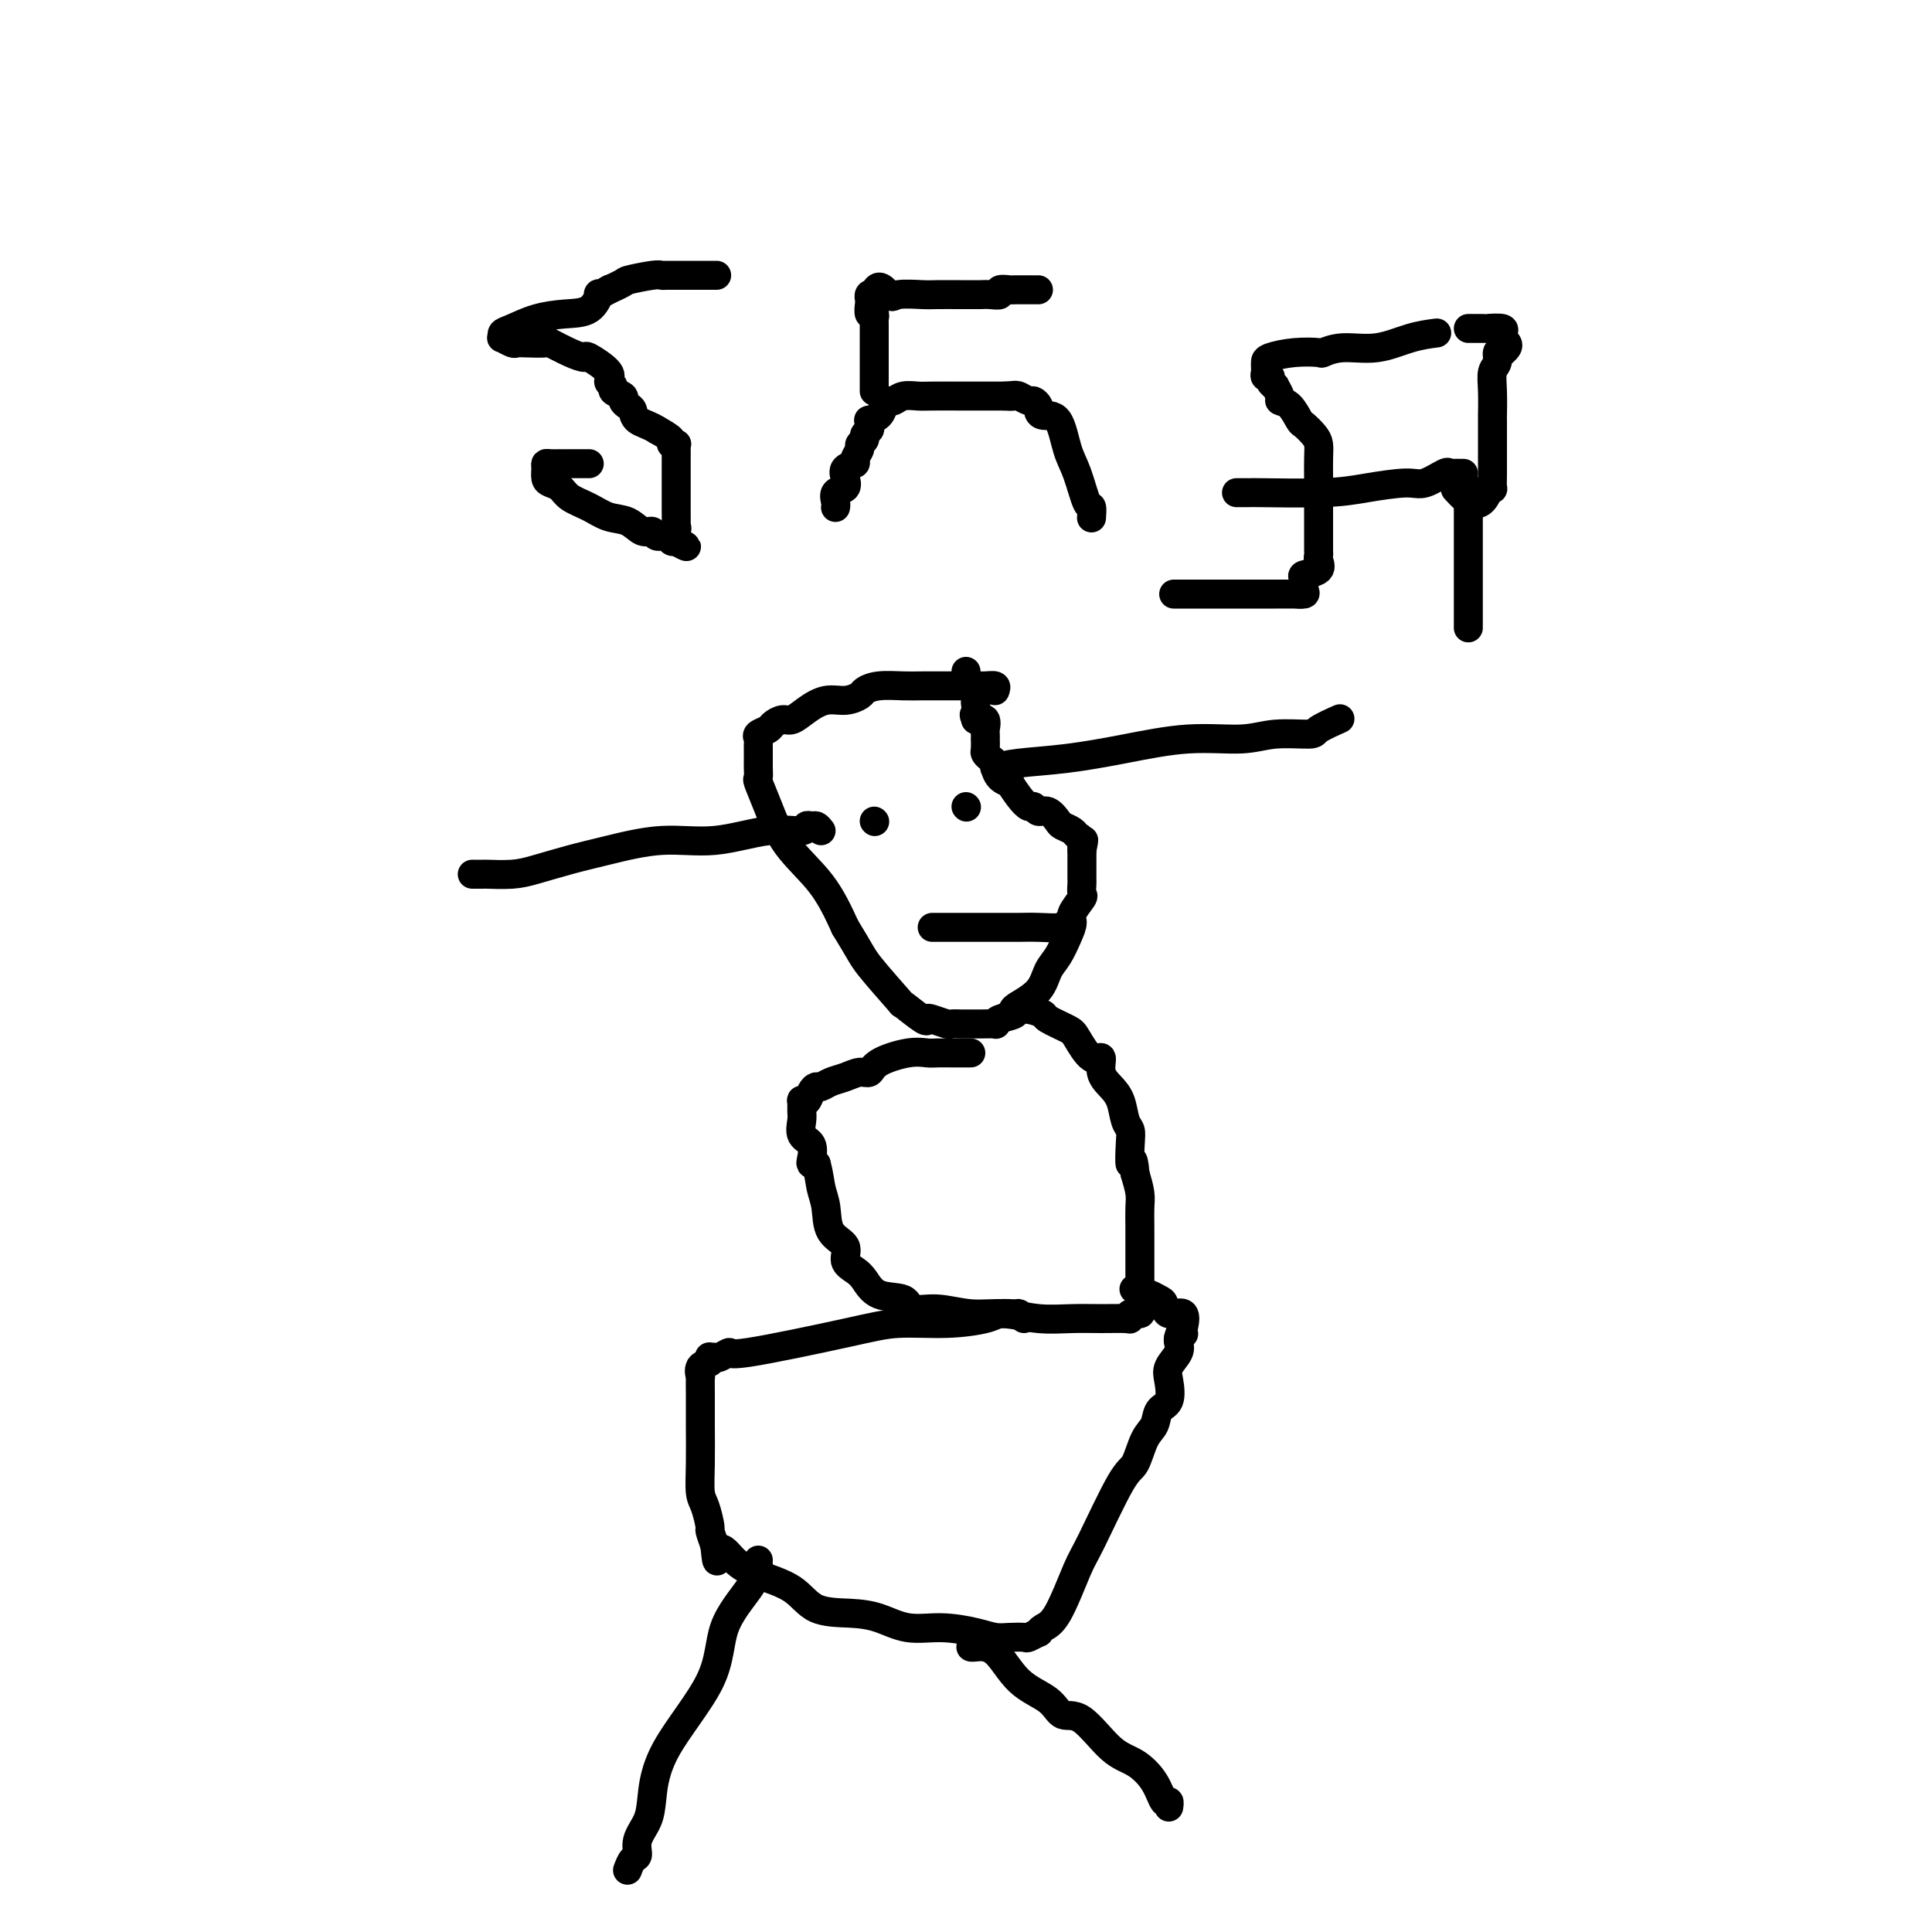 <svg viewBox='0 0 400 400' version='1.1' xmlns='http://www.w3.org/2000/svg' xmlns:xlink='http://www.w3.org/1999/xlink'><g fill='none' stroke='#000000' stroke-width='6' stroke-linecap='round' stroke-linejoin='round'><path d='M206,143c0.167,-0.423 0.334,-0.845 0,-1c-0.334,-0.155 -1.168,-0.041 -2,0c-0.832,0.041 -1.661,0.010 -3,0c-1.339,-0.010 -3.189,0.000 -5,0c-1.811,-0.000 -3.583,-0.012 -5,0c-1.417,0.012 -2.479,0.046 -4,0c-1.521,-0.046 -3.501,-0.171 -5,0c-1.499,0.171 -2.515,0.640 -3,1c-0.485,0.360 -0.437,0.612 -1,1c-0.563,0.388 -1.736,0.912 -3,1c-1.264,0.088 -2.619,-0.261 -4,0c-1.381,0.261 -2.789,1.131 -4,2c-1.211,0.869 -2.227,1.739 -3,2c-0.773,0.261 -1.303,-0.085 -2,0c-0.697,0.085 -1.560,0.601 -2,1c-0.440,0.399 -0.458,0.682 -1,1c-0.542,0.318 -1.609,0.671 -2,1c-0.391,0.329 -0.105,0.634 0,1c0.105,0.366 0.028,0.793 0,1c-0.028,0.207 -0.007,0.192 0,1c0.007,0.808 0.001,2.437 0,3c-0.001,0.563 0.005,0.058 0,0c-0.005,-0.058 -0.020,0.330 0,1c0.020,0.670 0.077,1.621 0,2c-0.077,0.379 -0.286,0.187 0,1c0.286,0.813 1.066,2.630 2,5c0.934,2.370 2.021,5.292 4,8c1.979,2.708 4.851,5.202 7,8c2.149,2.798 3.574,5.899 5,9'/><path d='M175,192c3.243,5.258 3.352,5.903 5,8c1.648,2.097 4.835,5.647 6,7c1.165,1.353 0.309,0.510 1,1c0.691,0.490 2.929,2.313 4,3c1.071,0.687 0.973,0.237 1,0c0.027,-0.237 0.177,-0.260 1,0c0.823,0.260 2.320,0.802 3,1c0.680,0.198 0.544,0.053 1,0c0.456,-0.053 1.505,-0.013 2,0c0.495,0.013 0.435,0.001 1,0c0.565,-0.001 1.756,0.011 3,0c1.244,-0.011 2.540,-0.045 3,0c0.460,0.045 0.085,0.168 0,0c-0.085,-0.168 0.120,-0.627 1,-1c0.880,-0.373 2.434,-0.659 3,-1c0.566,-0.341 0.143,-0.737 0,-1c-0.143,-0.263 -0.008,-0.395 1,-1c1.008,-0.605 2.887,-1.685 4,-3c1.113,-1.315 1.459,-2.865 2,-4c0.541,-1.135 1.277,-1.856 2,-3c0.723,-1.144 1.434,-2.711 2,-4c0.566,-1.289 0.989,-2.300 1,-3c0.011,-0.700 -0.389,-1.090 0,-2c0.389,-0.910 1.568,-2.341 2,-3c0.432,-0.659 0.116,-0.547 0,-1c-0.116,-0.453 -0.031,-1.472 0,-2c0.031,-0.528 0.008,-0.564 0,-1c-0.008,-0.436 -0.002,-1.271 0,-2c0.002,-0.729 0.001,-1.351 0,-2c-0.001,-0.649 -0.000,-1.324 0,-2'/><path d='M224,176c0.759,-3.582 0.158,-1.538 0,-1c-0.158,0.538 0.127,-0.432 0,-1c-0.127,-0.568 -0.667,-0.734 -1,-1c-0.333,-0.266 -0.460,-0.630 -1,-1c-0.540,-0.370 -1.493,-0.744 -2,-1c-0.507,-0.256 -0.569,-0.393 -1,-1c-0.431,-0.607 -1.231,-1.684 -2,-2c-0.769,-0.316 -1.506,0.128 -2,0c-0.494,-0.128 -0.743,-0.829 -1,-1c-0.257,-0.171 -0.520,0.187 -1,0c-0.480,-0.187 -1.176,-0.919 -2,-2c-0.824,-1.081 -1.776,-2.509 -2,-3c-0.224,-0.491 0.281,-0.043 0,0c-0.281,0.043 -1.346,-0.317 -2,-1c-0.654,-0.683 -0.897,-1.689 -1,-2c-0.103,-0.311 -0.066,0.073 0,0c0.066,-0.073 0.161,-0.602 0,-1c-0.161,-0.398 -0.579,-0.666 -1,-1c-0.421,-0.334 -0.845,-0.734 -1,-1c-0.155,-0.266 -0.042,-0.399 0,-1c0.042,-0.601 0.013,-1.671 0,-2c-0.013,-0.329 -0.009,0.083 0,0c0.009,-0.083 0.023,-0.661 0,-1c-0.023,-0.339 -0.083,-0.437 0,-1c0.083,-0.563 0.309,-1.589 0,-2c-0.309,-0.411 -1.155,-0.205 -2,0'/><path d='M202,149c-0.621,-1.662 -0.174,-0.816 0,-1c0.174,-0.184 0.075,-1.397 0,-2c-0.075,-0.603 -0.125,-0.596 0,-1c0.125,-0.404 0.426,-1.219 0,-2c-0.426,-0.781 -1.578,-1.529 -2,-2c-0.422,-0.471 -0.114,-0.665 0,-1c0.114,-0.335 0.032,-0.810 0,-1c-0.032,-0.190 -0.016,-0.095 0,0'/><path d='M201,218c-0.205,0.000 -0.410,0.000 -1,0c-0.590,-0.000 -1.565,-0.002 -2,0c-0.435,0.002 -0.330,0.006 -1,0c-0.670,-0.006 -2.115,-0.022 -3,0c-0.885,0.022 -1.209,0.082 -2,0c-0.791,-0.082 -2.049,-0.306 -4,0c-1.951,0.306 -4.595,1.142 -6,2c-1.405,0.858 -1.570,1.736 -2,2c-0.430,0.264 -1.123,-0.087 -2,0c-0.877,0.087 -1.937,0.614 -3,1c-1.063,0.386 -2.130,0.633 -3,1c-0.870,0.367 -1.543,0.855 -2,1c-0.457,0.145 -0.697,-0.054 -1,0c-0.303,0.054 -0.670,0.360 -1,1c-0.330,0.640 -0.624,1.612 -1,2c-0.376,0.388 -0.835,0.191 -1,0c-0.165,-0.191 -0.037,-0.376 0,0c0.037,0.376 -0.018,1.312 0,2c0.018,0.688 0.109,1.127 0,2c-0.109,0.873 -0.419,2.182 0,3c0.419,0.818 1.566,1.147 2,2c0.434,0.853 0.155,2.230 0,3c-0.155,0.770 -0.187,0.934 0,1c0.187,0.066 0.594,0.033 1,0'/><path d='M169,241c0.633,2.353 0.714,3.736 1,5c0.286,1.264 0.776,2.408 1,4c0.224,1.592 0.181,3.633 1,5c0.819,1.367 2.499,2.062 3,3c0.501,0.938 -0.177,2.120 0,3c0.177,0.880 1.211,1.459 2,2c0.789,0.541 1.335,1.044 2,2c0.665,0.956 1.449,2.365 3,3c1.551,0.635 3.869,0.495 5,1c1.131,0.505 1.076,1.656 2,2c0.924,0.344 2.826,-0.118 5,0c2.174,0.118 4.621,0.816 7,1c2.379,0.184 4.690,-0.147 7,0c2.310,0.147 4.620,0.773 7,1c2.380,0.227 4.832,0.057 7,0c2.168,-0.057 4.053,-0.001 6,0c1.947,0.001 3.958,-0.054 5,0c1.042,0.054 1.116,0.218 1,0c-0.116,-0.218 -0.424,-0.819 0,-1c0.424,-0.181 1.578,0.059 2,0c0.422,-0.059 0.113,-0.417 0,-1c-0.113,-0.583 -0.030,-1.391 0,-2c0.030,-0.609 0.008,-1.018 0,-1c-0.008,0.018 -0.002,0.462 0,0c0.002,-0.462 0.000,-1.832 0,-3c-0.000,-1.168 0.001,-2.135 0,-3c-0.001,-0.865 -0.003,-1.627 0,-3c0.003,-1.373 0.011,-3.358 0,-5c-0.011,-1.642 -0.041,-2.942 0,-4c0.041,-1.058 0.155,-1.874 0,-3c-0.155,-1.126 -0.577,-2.563 -1,-4'/><path d='M235,243c-0.378,-4.741 -0.821,-2.092 -1,-2c-0.179,0.092 -0.092,-2.373 0,-4c0.092,-1.627 0.188,-2.416 0,-3c-0.188,-0.584 -0.662,-0.964 -1,-2c-0.338,-1.036 -0.540,-2.729 -1,-4c-0.460,-1.271 -1.177,-2.119 -2,-3c-0.823,-0.881 -1.751,-1.793 -2,-3c-0.249,-1.207 0.181,-2.708 0,-3c-0.181,-0.292 -0.975,0.627 -2,0c-1.025,-0.627 -2.283,-2.799 -3,-4c-0.717,-1.201 -0.893,-1.432 -2,-2c-1.107,-0.568 -3.145,-1.473 -4,-2c-0.855,-0.527 -0.528,-0.677 -1,-1c-0.472,-0.323 -1.742,-0.818 -3,-1c-1.258,-0.182 -2.502,-0.052 -3,0c-0.498,0.052 -0.249,0.026 0,0'/><path d='M212,273c-0.389,-0.428 -0.777,-0.857 -1,-1c-0.223,-0.143 -0.280,-0.001 -1,0c-0.720,0.001 -2.102,-0.140 -3,0c-0.898,0.140 -1.310,0.561 -3,1c-1.690,0.439 -4.657,0.898 -8,1c-3.343,0.102 -7.060,-0.151 -10,0c-2.940,0.151 -5.102,0.706 -11,2c-5.898,1.294 -15.531,3.328 -20,4c-4.469,0.672 -3.772,-0.017 -4,0c-0.228,0.017 -1.380,0.740 -2,1c-0.620,0.260 -0.710,0.057 -1,0c-0.290,-0.057 -0.782,0.031 -1,0c-0.218,-0.031 -0.164,-0.183 0,0c0.164,0.183 0.436,0.701 0,1c-0.436,0.299 -1.581,0.380 -2,1c-0.419,0.620 -0.112,1.781 0,2c0.112,0.219 0.029,-0.503 0,0c-0.029,0.503 -0.005,2.229 0,4c0.005,1.771 -0.009,3.585 0,6c0.009,2.415 0.040,5.429 0,8c-0.040,2.571 -0.152,4.697 0,6c0.152,1.303 0.566,1.782 1,3c0.434,1.218 0.886,3.174 1,4c0.114,0.826 -0.110,0.522 0,1c0.110,0.478 0.555,1.739 1,3'/><path d='M148,320c0.563,5.869 0.472,2.042 1,1c0.528,-1.042 1.676,0.701 3,2c1.324,1.299 2.824,2.154 5,3c2.176,0.846 5.027,1.685 7,3c1.973,1.315 3.067,3.108 5,4c1.933,0.892 4.705,0.883 7,1c2.295,0.117 4.112,0.361 6,1c1.888,0.639 3.845,1.674 6,2c2.155,0.326 4.508,-0.057 7,0c2.492,0.057 5.125,0.552 7,1c1.875,0.448 2.993,0.848 4,1c1.007,0.152 1.901,0.056 3,0c1.099,-0.056 2.401,-0.070 3,0c0.599,0.070 0.494,0.226 1,0c0.506,-0.226 1.624,-0.834 2,-1c0.376,-0.166 0.012,0.109 0,0c-0.012,-0.109 0.328,-0.604 1,-1c0.672,-0.396 1.674,-0.694 3,-3c1.326,-2.306 2.974,-6.620 4,-9c1.026,-2.380 1.431,-2.824 3,-6c1.569,-3.176 4.303,-9.082 6,-12c1.697,-2.918 2.357,-2.849 3,-4c0.643,-1.151 1.269,-3.522 2,-5c0.731,-1.478 1.567,-2.061 2,-3c0.433,-0.939 0.463,-2.233 1,-3c0.537,-0.767 1.580,-1.007 2,-2c0.420,-0.993 0.218,-2.738 0,-4c-0.218,-1.262 -0.450,-2.039 0,-3c0.450,-0.961 1.583,-2.105 2,-3c0.417,-0.895 0.119,-1.541 0,-2c-0.119,-0.459 -0.060,-0.729 0,-1'/><path d='M244,277c0.533,-2.240 0.864,-1.341 1,-1c0.136,0.341 0.075,0.123 0,0c-0.075,-0.123 -0.166,-0.151 0,-1c0.166,-0.849 0.588,-2.518 0,-3c-0.588,-0.482 -2.186,0.225 -3,0c-0.814,-0.225 -0.843,-1.380 -1,-2c-0.157,-0.620 -0.442,-0.706 -1,-1c-0.558,-0.294 -1.390,-0.797 -2,-1c-0.610,-0.203 -0.999,-0.106 -1,0c-0.001,0.106 0.384,0.221 0,0c-0.384,-0.221 -1.538,-0.777 -2,-1c-0.462,-0.223 -0.231,-0.111 0,0'/><path d='M201,341c0.078,0.043 0.155,0.086 1,0c0.845,-0.086 2.457,-0.302 4,1c1.543,1.302 3.017,4.120 5,6c1.983,1.880 4.476,2.820 6,4c1.524,1.180 2.078,2.600 3,3c0.922,0.400 2.211,-0.221 4,1c1.789,1.221 4.077,4.284 6,6c1.923,1.716 3.482,2.085 5,3c1.518,0.915 2.995,2.375 4,4c1.005,1.625 1.537,3.415 2,4c0.463,0.585 0.855,-0.035 1,0c0.145,0.035 0.041,0.724 0,1c-0.041,0.276 -0.021,0.138 0,0'/><path d='M157,323c-0.022,0.383 -0.044,0.766 0,1c0.044,0.234 0.152,0.320 0,1c-0.152,0.680 -0.566,1.956 -2,4c-1.434,2.044 -3.889,4.857 -5,8c-1.111,3.143 -0.880,6.616 -3,11c-2.120,4.384 -6.592,9.679 -9,14c-2.408,4.321 -2.753,7.667 -3,10c-0.247,2.333 -0.396,3.652 -1,5c-0.604,1.348 -1.665,2.726 -2,4c-0.335,1.274 0.054,2.445 0,3c-0.054,0.555 -0.553,0.496 -1,1c-0.447,0.504 -0.842,1.573 -1,2c-0.158,0.427 -0.079,0.214 0,0'/><path d='M181,170c0.000,0.000 0.100,0.100 0.1,0.1'/><path d='M200,167c0.000,0.000 0.100,0.100 0.1,0.1'/><path d='M193,192c0.709,0.000 1.418,0.000 2,0c0.582,-0.000 1.038,-0.000 2,0c0.962,0.000 2.429,0.001 4,0c1.571,-0.001 3.244,-0.004 5,0c1.756,0.004 3.595,0.015 5,0c1.405,-0.015 2.377,-0.056 4,0c1.623,0.056 3.899,0.207 5,0c1.101,-0.207 1.029,-0.774 1,-1c-0.029,-0.226 -0.014,-0.113 0,0'/><path d='M170,172c-0.342,-0.432 -0.684,-0.864 -1,-1c-0.316,-0.136 -0.608,0.024 -1,0c-0.392,-0.024 -0.886,-0.232 -1,0c-0.114,0.232 0.152,0.905 -1,1c-1.152,0.095 -3.723,-0.389 -7,0c-3.277,0.389 -7.261,1.652 -11,2c-3.739,0.348 -7.233,-0.218 -11,0c-3.767,0.218 -7.809,1.221 -11,2c-3.191,0.779 -5.533,1.333 -8,2c-2.467,0.667 -5.061,1.447 -7,2c-1.939,0.553 -3.224,0.880 -5,1c-1.776,0.120 -4.043,0.032 -5,0c-0.957,-0.032 -0.604,-0.009 -1,0c-0.396,0.009 -1.542,0.002 -2,0c-0.458,-0.002 -0.229,-0.001 0,0'/><path d='M206,159c1.260,-0.353 2.520,-0.706 5,-1c2.480,-0.294 6.179,-0.527 10,-1c3.821,-0.473 7.763,-1.184 12,-2c4.237,-0.816 8.767,-1.737 13,-2c4.233,-0.263 8.169,0.132 11,0c2.831,-0.132 4.559,-0.792 7,-1c2.441,-0.208 5.596,0.035 7,0c1.404,-0.035 1.057,-0.350 2,-1c0.943,-0.650 3.177,-1.637 4,-2c0.823,-0.363 0.235,-0.104 0,0c-0.235,0.104 -0.118,0.052 0,0'/><path d='M122,96c-0.323,0.000 -0.646,0.000 -1,0c-0.354,-0.000 -0.738,-0.000 -1,0c-0.262,0.000 -0.402,0.000 -1,0c-0.598,-0.000 -1.652,-0.001 -2,0c-0.348,0.001 0.012,0.002 0,0c-0.012,-0.002 -0.396,-0.008 -1,0c-0.604,0.008 -1.428,0.030 -2,0c-0.572,-0.030 -0.893,-0.111 -1,0c-0.107,0.111 0.000,0.414 0,1c-0.000,0.586 -0.107,1.455 0,2c0.107,0.545 0.429,0.766 1,1c0.571,0.234 1.391,0.481 2,1c0.609,0.519 1.006,1.310 2,2c0.994,0.690 2.585,1.280 4,2c1.415,0.720 2.654,1.570 4,2c1.346,0.430 2.798,0.440 4,1c1.202,0.560 2.153,1.670 3,2c0.847,0.330 1.589,-0.122 2,0c0.411,0.122 0.492,0.816 1,1c0.508,0.184 1.445,-0.143 2,0c0.555,0.143 0.730,0.755 1,1c0.270,0.245 0.635,0.122 1,0'/><path d='M140,112c4.177,2.113 1.119,0.896 0,0c-1.119,-0.896 -0.300,-1.472 0,-2c0.300,-0.528 0.080,-1.009 0,-1c-0.080,0.009 -0.022,0.507 0,0c0.022,-0.507 0.006,-2.020 0,-3c-0.006,-0.980 -0.002,-1.427 0,-2c0.002,-0.573 0.000,-1.271 0,-2c-0.000,-0.729 -0.000,-1.490 0,-2c0.000,-0.510 0.000,-0.770 0,-1c-0.000,-0.230 -0.000,-0.429 0,-1c0.000,-0.571 0.001,-1.512 0,-2c-0.001,-0.488 -0.005,-0.522 0,-1c0.005,-0.478 0.018,-1.398 0,-2c-0.018,-0.602 -0.065,-0.885 0,-1c0.065,-0.115 0.244,-0.062 0,0c-0.244,0.062 -0.912,0.132 -1,0c-0.088,-0.132 0.403,-0.466 0,-1c-0.403,-0.534 -1.702,-1.267 -3,-2'/><path d='M136,89c-1.475,-0.963 -3.164,-1.371 -4,-2c-0.836,-0.629 -0.820,-1.478 -1,-2c-0.180,-0.522 -0.555,-0.717 -1,-1c-0.445,-0.283 -0.961,-0.653 -1,-1c-0.039,-0.347 0.400,-0.672 0,-1c-0.400,-0.328 -1.638,-0.660 -2,-1c-0.362,-0.340 0.154,-0.689 0,-1c-0.154,-0.311 -0.977,-0.582 -1,-1c-0.023,-0.418 0.753,-0.981 0,-2c-0.753,-1.019 -3.035,-2.494 -4,-3c-0.965,-0.506 -0.611,-0.045 -1,0c-0.389,0.045 -1.519,-0.328 -3,-1c-1.481,-0.672 -3.313,-1.643 -4,-2c-0.687,-0.357 -0.230,-0.100 -1,0c-0.770,0.100 -2.766,0.042 -4,0c-1.234,-0.042 -1.705,-0.067 -2,0c-0.295,0.067 -0.415,0.226 -1,0c-0.585,-0.226 -1.635,-0.838 -2,-1c-0.365,-0.162 -0.045,0.125 0,0c0.045,-0.125 -0.185,-0.661 0,-1c0.185,-0.339 0.786,-0.481 2,-1c1.214,-0.519 3.041,-1.416 5,-2c1.959,-0.584 4.049,-0.854 6,-1c1.951,-0.146 3.763,-0.169 5,-1c1.237,-0.831 1.899,-2.470 2,-3c0.101,-0.530 -0.357,0.050 0,0c0.357,-0.050 1.531,-0.728 2,-1c0.469,-0.272 0.235,-0.136 0,0'/><path d='M126,60c4.036,-1.785 3.127,-1.746 4,-2c0.873,-0.254 3.527,-0.800 5,-1c1.473,-0.200 1.765,-0.054 2,0c0.235,0.054 0.414,0.014 1,0c0.586,-0.014 1.580,-0.004 2,0c0.420,0.004 0.267,0.001 1,0c0.733,-0.001 2.351,-0.000 3,0c0.649,0.000 0.329,0.000 1,0c0.671,-0.000 2.335,-0.000 3,0c0.665,0.000 0.333,0.000 0,0'/><path d='M173,105c-0.016,0.057 -0.032,0.115 0,0c0.032,-0.115 0.112,-0.402 0,-1c-0.112,-0.598 -0.414,-1.508 0,-2c0.414,-0.492 1.546,-0.564 2,-1c0.454,-0.436 0.231,-1.234 0,-2c-0.231,-0.766 -0.469,-1.501 0,-2c0.469,-0.499 1.646,-0.764 2,-1c0.354,-0.236 -0.117,-0.444 0,-1c0.117,-0.556 0.820,-1.458 1,-2c0.180,-0.542 -0.162,-0.722 0,-1c0.162,-0.278 0.829,-0.653 1,-1c0.171,-0.347 -0.152,-0.667 0,-1c0.152,-0.333 0.780,-0.680 1,-1c0.220,-0.320 0.034,-0.614 0,-1c-0.034,-0.386 0.085,-0.864 0,-1c-0.085,-0.136 -0.374,0.070 0,0c0.374,-0.070 1.412,-0.415 2,-1c0.588,-0.585 0.728,-1.411 1,-2c0.272,-0.589 0.678,-0.943 1,-1c0.322,-0.057 0.559,0.181 1,0c0.441,-0.181 1.084,-0.780 2,-1c0.916,-0.220 2.104,-0.059 3,0c0.896,0.059 1.500,0.016 3,0c1.500,-0.016 3.897,-0.004 6,0c2.103,0.004 3.912,0.001 5,0c1.088,-0.001 1.454,-0.000 2,0c0.546,0.000 1.273,0.000 2,0'/><path d='M208,82c4.042,-0.314 1.646,-0.099 1,0c-0.646,0.099 0.458,0.082 1,0c0.542,-0.082 0.523,-0.230 1,0c0.477,0.230 1.449,0.836 2,1c0.551,0.164 0.679,-0.115 1,0c0.321,0.115 0.834,0.624 1,1c0.166,0.376 -0.016,0.618 0,1c0.016,0.382 0.231,0.905 1,1c0.769,0.095 2.090,-0.239 3,1c0.910,1.239 1.407,4.052 2,6c0.593,1.948 1.283,3.030 2,5c0.717,1.970 1.460,4.827 2,6c0.540,1.173 0.876,0.662 1,1c0.124,0.338 0.035,1.525 0,2c-0.035,0.475 -0.018,0.237 0,0'/><path d='M181,81c-0.000,-0.854 -0.000,-1.708 0,-2c0.000,-0.292 0.000,-0.023 0,0c-0.000,0.023 -0.000,-0.200 0,-1c0.000,-0.800 0.000,-2.177 0,-3c-0.000,-0.823 -0.000,-1.093 0,-1c0.000,0.093 0.000,0.550 0,0c-0.000,-0.550 -0.000,-2.108 0,-3c0.000,-0.892 0.001,-1.119 0,-1c-0.001,0.119 -0.004,0.584 0,0c0.004,-0.584 0.015,-2.216 0,-3c-0.015,-0.784 -0.056,-0.721 0,-1c0.056,-0.279 0.211,-0.902 0,-1c-0.211,-0.098 -0.786,0.327 -1,0c-0.214,-0.327 -0.068,-1.407 0,-2c0.068,-0.593 0.057,-0.698 0,-1c-0.057,-0.302 -0.159,-0.801 0,-1c0.159,-0.199 0.580,-0.100 1,0'/><path d='M181,61c0.631,-3.094 2.210,-0.829 3,0c0.790,0.829 0.793,0.222 2,0c1.207,-0.222 3.618,-0.059 5,0c1.382,0.059 1.735,0.016 3,0c1.265,-0.016 3.443,-0.003 5,0c1.557,0.003 2.492,-0.003 3,0c0.508,0.003 0.588,0.015 1,0c0.412,-0.015 1.157,-0.057 2,0c0.843,0.057 1.784,0.211 2,0c0.216,-0.211 -0.293,-0.789 0,-1c0.293,-0.211 1.388,-0.057 2,0c0.612,0.057 0.741,0.015 1,0c0.259,-0.015 0.647,-0.004 1,0c0.353,0.004 0.669,0.001 1,0c0.331,-0.001 0.676,-0.000 1,0c0.324,0.000 0.626,0.000 1,0c0.374,-0.000 0.821,-0.000 1,0c0.179,0.000 0.089,0.000 0,0'/><path d='M243,123c0.684,-0.000 1.367,-0.000 2,0c0.633,0.000 1.215,0.000 3,0c1.785,-0.000 4.774,-0.000 7,0c2.226,0.000 3.690,0.001 5,0c1.310,-0.001 2.466,-0.002 4,0c1.534,0.002 3.445,0.008 4,0c0.555,-0.008 -0.247,-0.030 0,0c0.247,0.030 1.542,0.111 2,0c0.458,-0.111 0.081,-0.415 0,-1c-0.081,-0.585 0.136,-1.452 0,-2c-0.136,-0.548 -0.625,-0.776 0,-1c0.625,-0.224 2.364,-0.444 3,-1c0.636,-0.556 0.171,-1.449 0,-2c-0.171,-0.551 -0.046,-0.761 0,-1c0.046,-0.239 0.012,-0.507 0,-1c-0.012,-0.493 -0.003,-1.210 0,-2c0.003,-0.790 0.001,-1.654 0,-3c-0.001,-1.346 -0.000,-3.173 0,-5'/><path d='M273,104c0.002,-3.098 0.008,-3.843 0,-5c-0.008,-1.157 -0.029,-2.728 0,-4c0.029,-1.272 0.107,-2.246 0,-3c-0.107,-0.754 -0.401,-1.287 -1,-2c-0.599,-0.713 -1.504,-1.604 -2,-2c-0.496,-0.396 -0.582,-0.296 -1,-1c-0.418,-0.704 -1.169,-2.212 -2,-3c-0.831,-0.788 -1.743,-0.855 -2,-1c-0.257,-0.145 0.143,-0.369 0,-1c-0.143,-0.631 -0.827,-1.671 -1,-2c-0.173,-0.329 0.164,0.052 0,0c-0.164,-0.052 -0.828,-0.539 -1,-1c-0.172,-0.461 0.150,-0.897 0,-1c-0.150,-0.103 -0.772,0.127 -1,0c-0.228,-0.127 -0.061,-0.612 0,-1c0.061,-0.388 0.017,-0.679 0,-1c-0.017,-0.321 -0.007,-0.673 0,-1c0.007,-0.327 0.011,-0.628 1,-1c0.989,-0.372 2.961,-0.816 5,-1c2.039,-0.184 4.143,-0.108 5,0c0.857,0.108 0.465,0.250 1,0c0.535,-0.250 1.997,-0.890 4,-1c2.003,-0.110 4.547,0.311 7,0c2.453,-0.311 4.814,-1.353 7,-2c2.186,-0.647 4.196,-0.899 5,-1c0.804,-0.101 0.402,-0.050 0,0'/><path d='M304,68c0.769,-0.000 1.538,-0.001 2,0c0.462,0.001 0.618,0.003 1,0c0.382,-0.003 0.991,-0.012 1,0c0.009,0.012 -0.583,0.045 0,0c0.583,-0.045 2.339,-0.167 3,0c0.661,0.167 0.226,0.623 0,1c-0.226,0.377 -0.243,0.676 0,1c0.243,0.324 0.746,0.675 1,1c0.254,0.325 0.261,0.626 0,1c-0.261,0.374 -0.789,0.821 -1,1c-0.211,0.179 -0.106,0.089 0,0'/><path d='M311,73c-0.453,-0.187 -0.906,-0.375 -1,0c-0.094,0.375 0.171,1.311 0,2c-0.171,0.689 -0.778,1.130 -1,2c-0.222,0.870 -0.060,2.168 0,4c0.060,1.832 0.016,4.196 0,5c-0.016,0.804 -0.004,0.047 0,1c0.004,0.953 0.001,3.615 0,5c-0.001,1.385 -0.001,1.493 0,2c0.001,0.507 0.001,1.413 0,2c-0.001,0.587 -0.003,0.853 0,1c0.003,0.147 0.011,0.173 0,1c-0.011,0.827 -0.041,2.453 0,3c0.041,0.547 0.155,0.013 0,0c-0.155,-0.013 -0.577,0.493 -1,1'/><path d='M308,102c-1.800,4.511 -4.800,1.289 -6,0c-1.200,-1.289 -0.600,-0.644 0,0'/><path d='M256,102c1.378,0.006 2.757,0.011 3,0c0.243,-0.011 -0.649,-0.039 2,0c2.649,0.039 8.840,0.147 13,0c4.160,-0.147 6.291,-0.547 9,-1c2.709,-0.453 5.997,-0.959 8,-1c2.003,-0.041 2.722,0.381 4,0c1.278,-0.381 3.117,-1.566 4,-2c0.883,-0.434 0.811,-0.116 1,0c0.189,0.116 0.638,0.031 1,0c0.362,-0.031 0.636,-0.008 1,0c0.364,0.008 0.818,0.002 1,0c0.182,-0.002 0.091,-0.001 0,0'/><path d='M304,101c0.000,0.376 0.000,0.752 0,1c0.000,0.248 0.000,0.369 0,1c0.000,0.631 0.000,1.772 0,3c0.000,1.228 0.000,2.541 0,4c0.000,1.459 0.000,3.063 0,4c0.000,0.937 0.000,1.207 0,3c0.000,1.793 0.000,5.107 0,7c0.000,1.893 0.000,2.363 0,3c0.000,0.637 0.000,1.441 0,2c0.000,0.559 0.000,0.874 0,1c0.000,0.126 0.000,0.063 0,0'/></g>
</svg>
